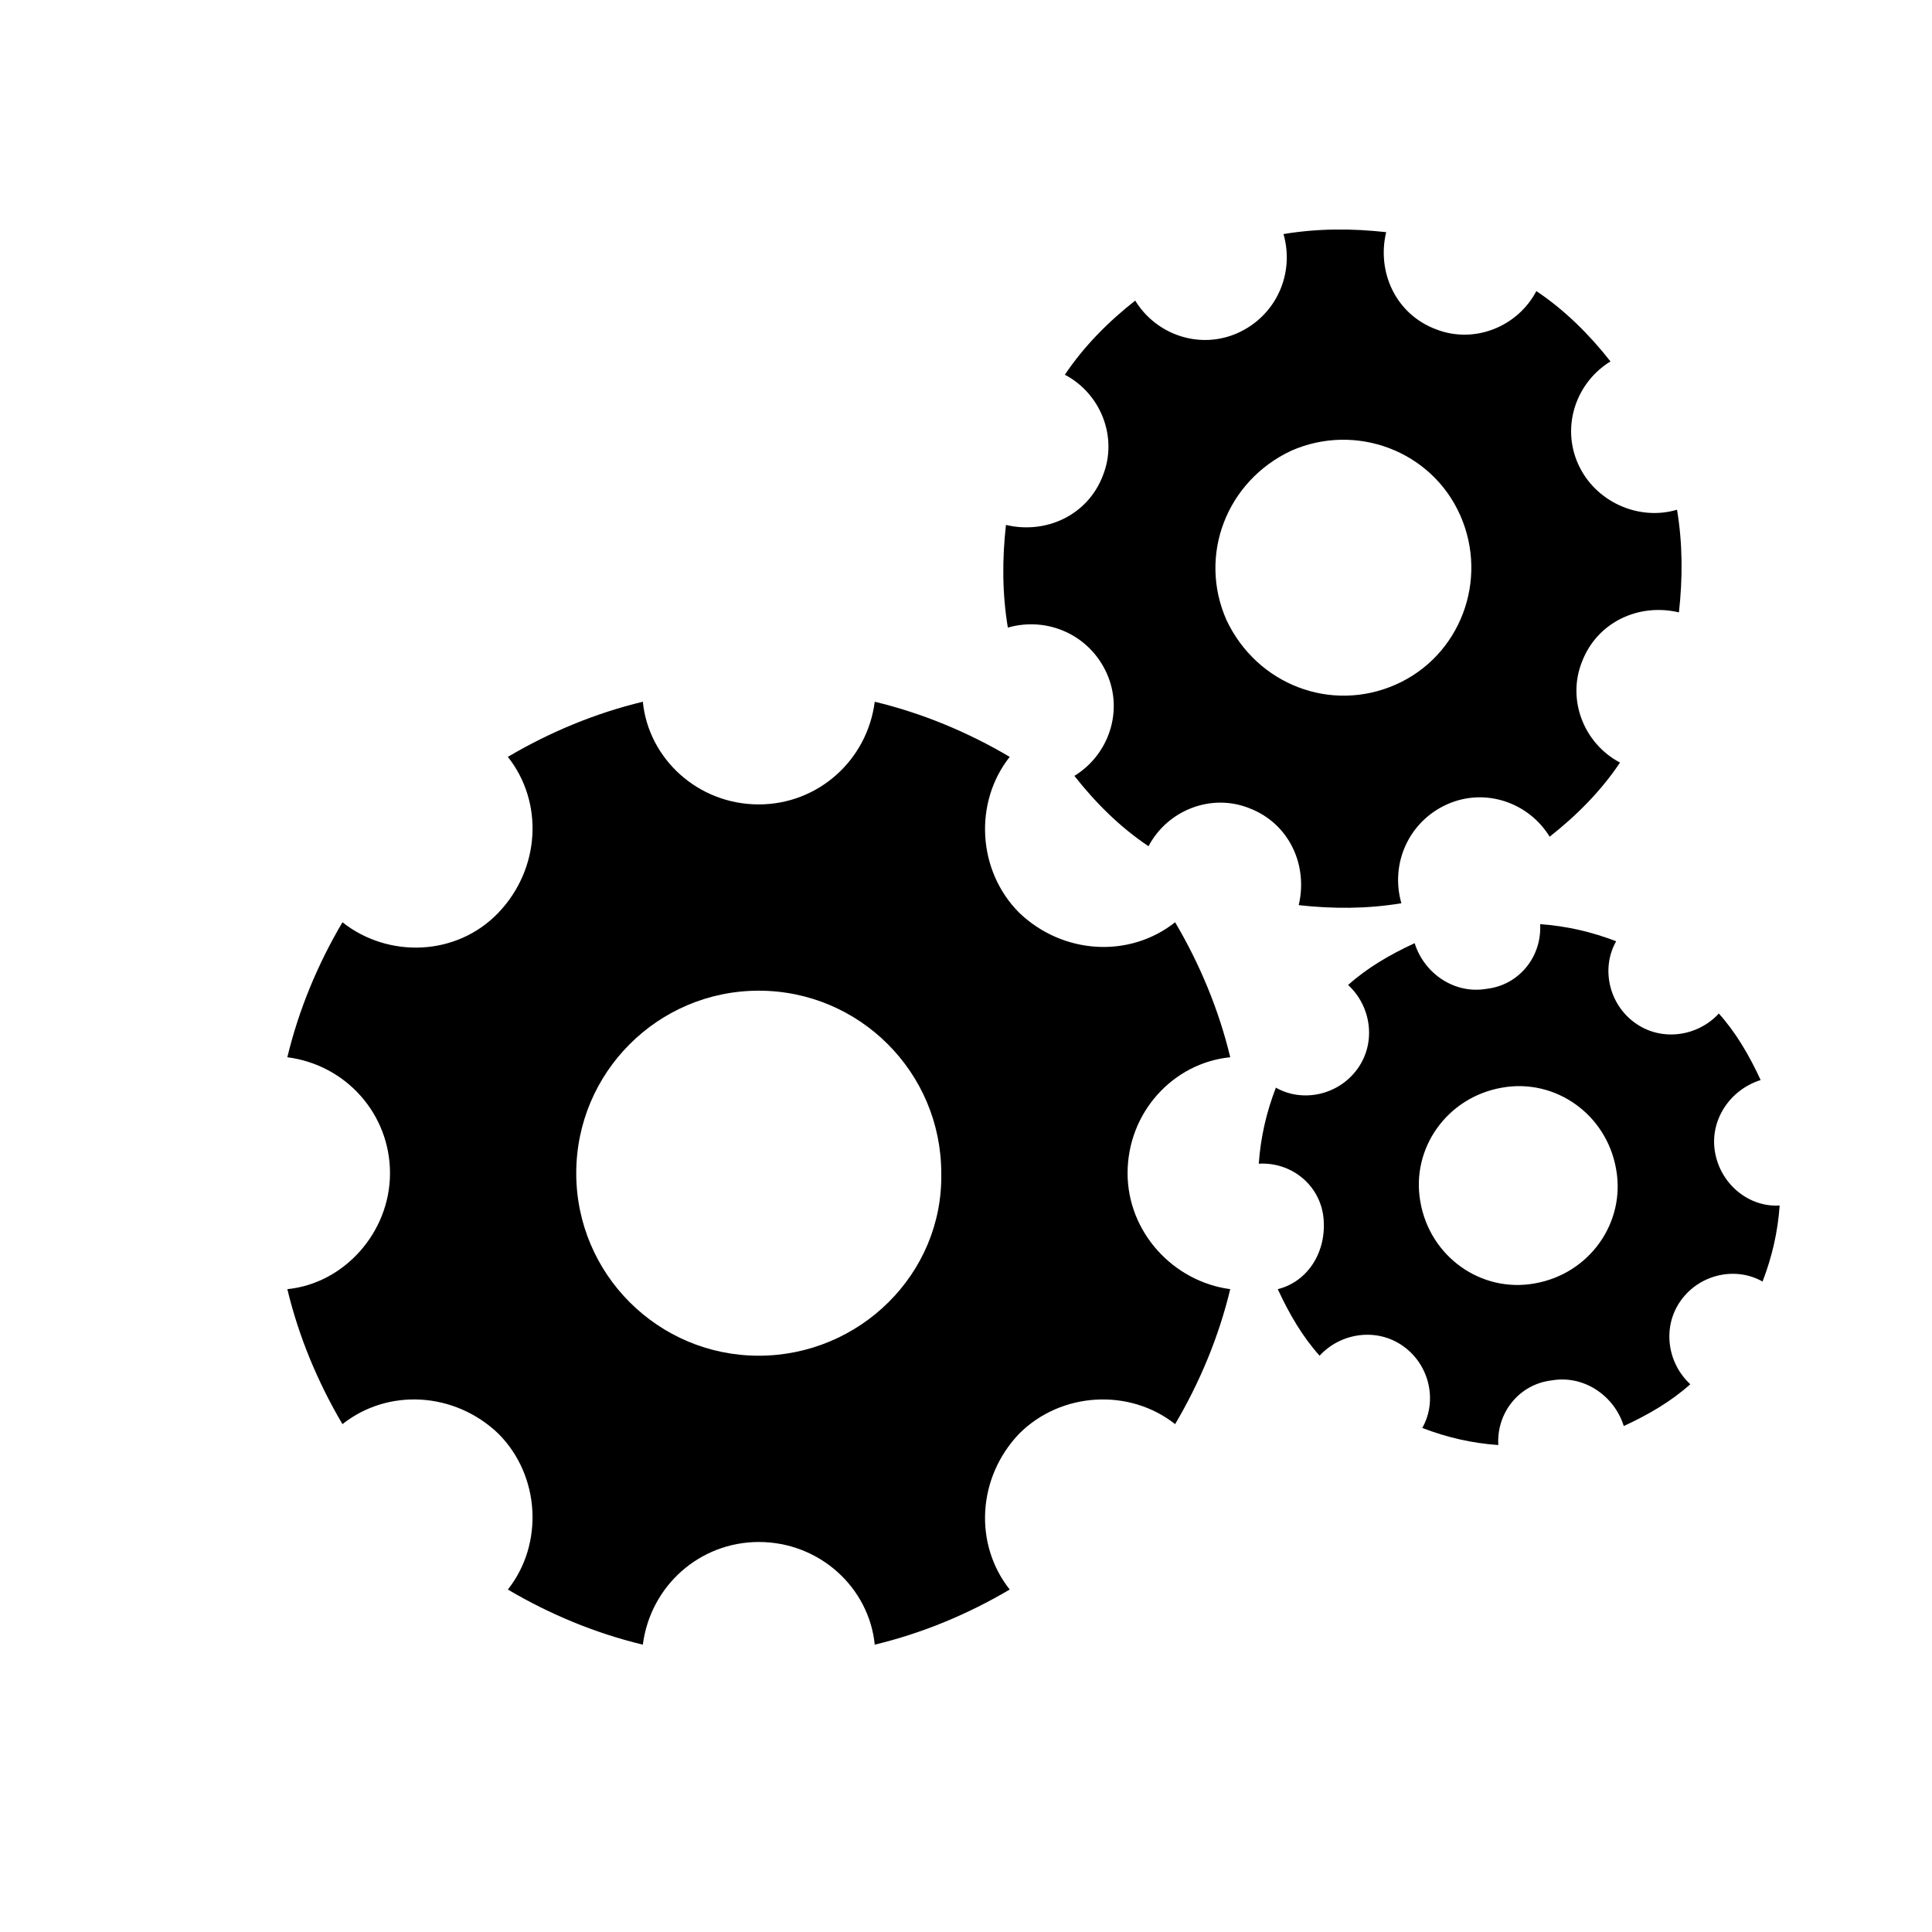 <?xml version="1.0" encoding="UTF-8"?>
<!-- Uploaded to: SVG Repo, www.svgrepo.com, Generator: SVG Repo Mixer Tools -->
<svg fill="#000000" width="800px" height="800px" version="1.1" viewBox="144 144 512 512" xmlns="http://www.w3.org/2000/svg">
 <g>
  <path d="m442.82 454.91c0-16.121 12.09-29.223 27.207-30.73-3.023-12.594-8.062-24.688-14.609-35.77-12.09 9.574-29.727 8.566-41.312-2.519-11.082-11.082-12.09-29.223-2.519-41.312-11.082-6.551-23.176-11.586-35.77-14.609-2.016 15.617-15.113 27.207-30.73 27.207-16.121 0-29.223-12.09-30.73-27.207-12.594 3.023-24.688 8.062-35.77 14.609 9.574 12.09 8.566 29.727-2.519 41.312-11.082 11.586-29.223 12.09-41.312 2.519-6.551 11.082-11.586 23.176-14.609 35.77 15.617 2.016 27.207 15.113 27.207 30.73 0 15.617-12.09 29.223-27.207 30.73 3.023 12.594 8.062 24.688 14.609 35.77 12.09-9.574 29.727-8.566 41.312 2.519 11.082 11.082 12.09 29.223 2.519 41.312 11.082 6.551 23.176 11.586 35.77 14.609 2.016-15.617 15.113-27.207 30.73-27.207 16.121 0 29.223 12.09 30.73 27.207 12.594-3.023 24.688-8.062 35.77-14.609-9.574-12.09-8.566-29.727 2.519-41.312 11.082-11.082 29.223-12.09 41.312-2.519 6.551-11.082 11.586-23.176 14.609-35.77-15.117-2.012-27.207-15.113-27.207-30.73zm-97.742 48.367c-26.703 0-48.367-21.664-48.367-48.367 0-26.703 21.664-48.367 48.367-48.367s48.367 21.664 48.367 48.367c0.504 26.703-21.664 48.367-48.367 48.367z"/>
  <path d="m562.23 266.99c-4.535-10.078-0.504-21.664 8.566-27.207-5.543-7.055-12.09-13.602-19.648-18.641-5.039 9.574-16.625 14.105-26.703 10.078-10.578-4.031-15.617-15.113-13.098-25.695-9.07-1.008-18.137-1.008-27.207 0.504 3.023 10.578-2.016 21.664-12.09 26.199-10.078 4.535-21.664 0.504-27.207-8.566-7.055 5.543-13.602 12.09-18.641 19.648 9.574 5.039 14.105 16.625 10.078 26.703-4.031 10.578-15.113 15.617-25.695 13.098-1.008 9.07-1.008 18.137 0.504 27.207 10.578-3.023 21.664 2.016 26.199 12.09 4.535 10.078 0.504 21.664-8.566 27.207 5.543 7.055 12.09 13.602 19.648 18.641 5.039-9.574 16.625-14.105 26.703-10.078 10.578 4.031 15.617 15.113 13.098 25.695 9.07 1.008 18.137 1.008 27.207-0.504-3.023-10.578 2.016-21.664 12.09-26.199 10.078-4.535 21.664-0.504 27.207 8.566 7.055-5.543 13.602-12.09 18.641-19.648-9.574-5.039-14.105-16.625-10.078-26.703 4.031-10.578 15.113-15.617 25.695-13.098 1.008-9.07 1.008-18.137-0.504-27.207-10.078 3.023-21.668-2.012-26.199-12.09zm-48.367 58.441c-17.129 7.559-36.777 0-44.84-17.129-7.559-17.129 0-36.777 17.129-44.84 17.129-7.559 37.281 0 44.84 17.129 7.559 17.133 0 37.285-17.129 44.84z"/>
  <path d="m598.5 449.37c-1.512-8.566 4.031-16.625 12.09-19.145-3.023-6.551-6.551-12.594-11.082-17.633-5.543 6.047-15.113 7.559-22.168 2.519-7.055-5.039-9.07-14.609-5.039-21.664-6.551-2.519-13.098-4.031-20.152-4.535 0.504 8.566-5.543 16.121-14.105 17.129-8.566 1.512-16.625-4.031-19.145-12.09-6.551 3.023-12.594 6.551-17.633 11.082 6.047 5.543 7.559 15.113 2.519 22.168-5.039 7.055-14.609 9.07-21.664 5.039-2.519 6.551-4.031 13.098-4.535 20.152 8.566-0.504 16.121 5.543 17.129 14.105 1.008 9.07-4.031 17.133-12.09 19.145 3.023 6.551 6.551 12.594 11.082 17.633 5.543-6.047 15.113-7.559 22.168-2.519 7.055 5.039 9.07 14.609 5.039 21.664 6.551 2.519 13.098 4.031 20.152 4.535-0.504-8.566 5.543-16.121 14.105-17.129 8.566-1.512 16.625 4.031 19.145 12.09 6.551-3.023 12.594-6.551 17.633-11.082-6.047-5.543-7.559-15.113-2.519-22.168 5.039-7.055 14.609-9.07 21.664-5.039 2.519-6.551 4.031-13.098 4.535-20.152-8.062 0.504-15.617-5.539-17.129-14.105zm-47.863 34.762c-14.105 2.519-27.711-7.055-30.23-21.664-2.519-14.105 7.055-27.711 21.664-30.23 14.105-2.519 27.711 7.055 30.23 21.664 2.519 14.109-7.055 27.715-21.664 30.23z"/>
 </g>
</svg>